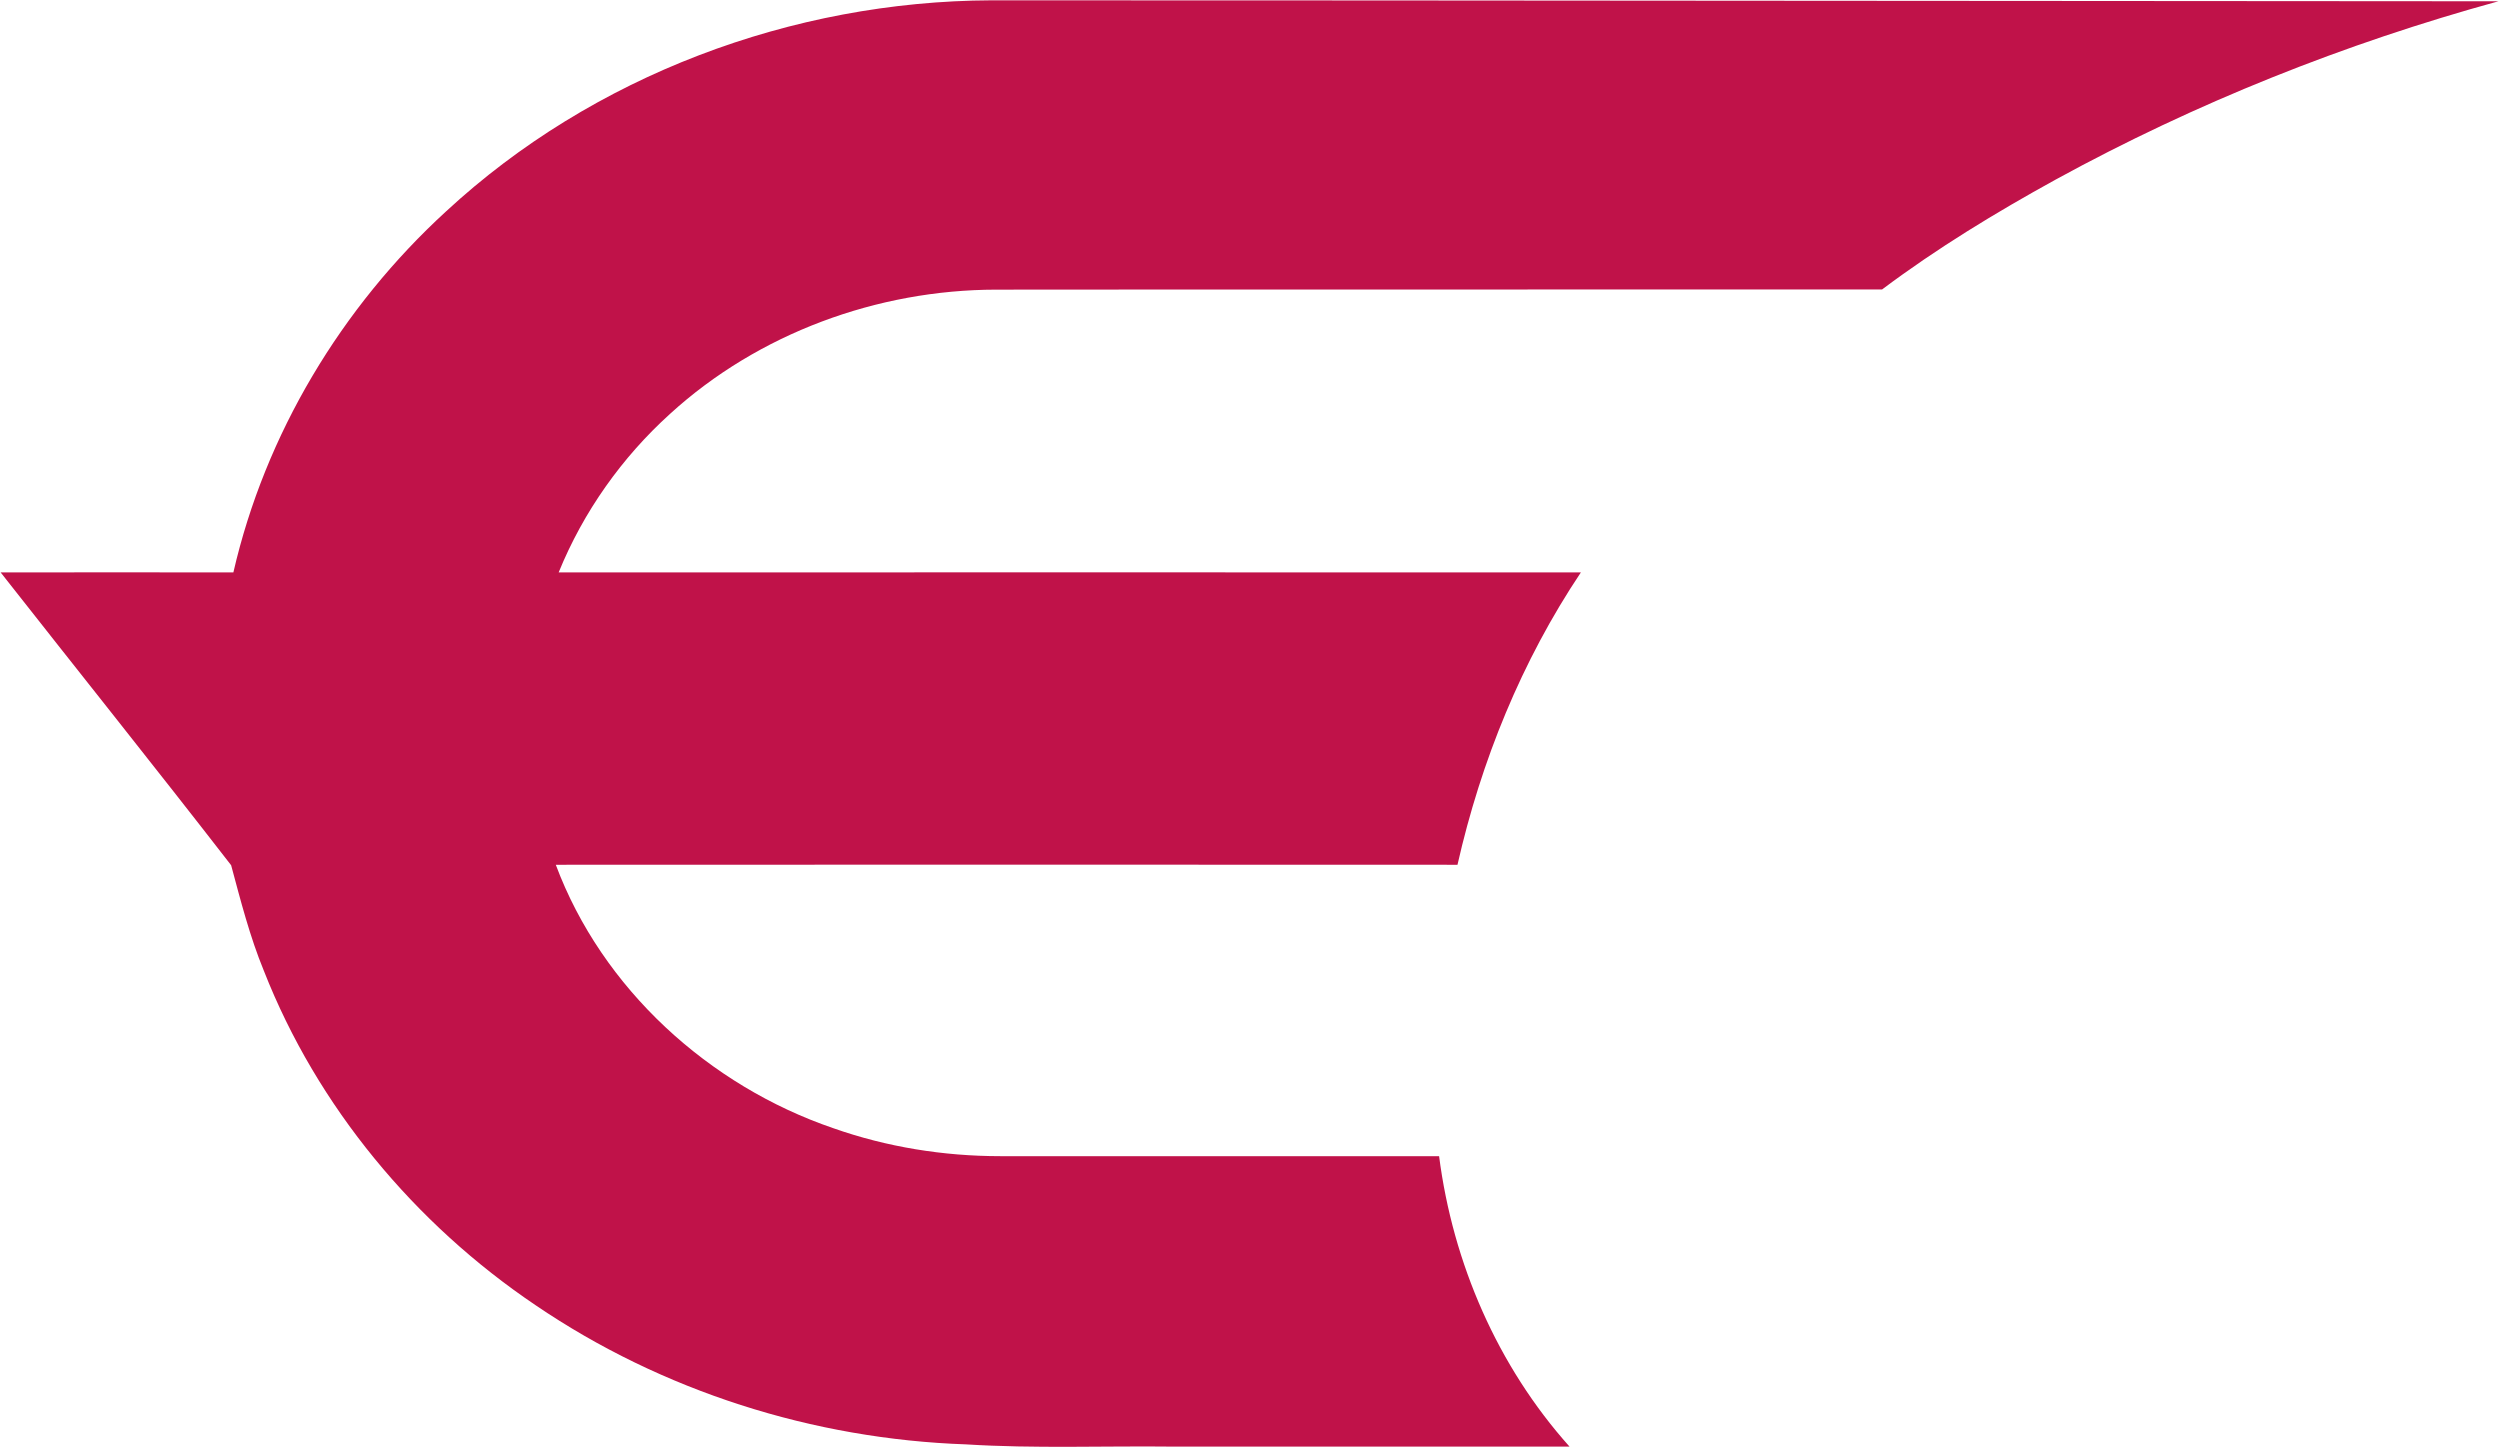 <svg version="1.2" xmlns="http://www.w3.org/2000/svg" viewBox="0 0 1564 906" width="1564" height="906">
	<title>edia_logo-svg</title>
	<style>
		.s0 { fill: #c01249 } 
	</style>
	<g id="#c01249ff">
		<path id="Layer" class="s0" d="m279.1 132.2c91.8-84.9 216.5-131.5 341.1-132 314.3 0 628.6 0.5 942.8 0.6-96.1 26.4-189.4 63.6-276.9 111.5-37.6 20.7-74.3 43-108.7 68.8-184.8 0.1-369.6-0.1-554.3 0.1-74.3 0.1-148.7 27.4-203.8 77.6-30.2 27.3-54.4 61.4-69.8 99.3 213.2 0 426.4-0.1 639.5 0-37 55.3-62.5 118-77.2 182.9-188-0.1-376.1-0.1-564.1 0 29 77.6 95.8 138.2 173.6 164.8 33.5 11.8 69 17.5 104.5 17.5 91.5 0.1 183 0 274.5 0 8.6 66.9 36.6 131.4 81.6 181.7-82.6 0-165.2 0-247.9 0-43.2-0.5-86.6 1.3-129.7-1.4-95.5-3.3-190.2-33.3-269.3-87.1-75.5-50.9-136.5-124.1-169.9-209.1-8.8-21.4-14.5-43.8-20.5-66.1-47.6-61.4-96.2-122.1-144.2-183.2 48.5-0.1 97 0 145.6 0 19.9-86.6 67.7-166 133.1-225.9z"/>
	</g>
</svg>